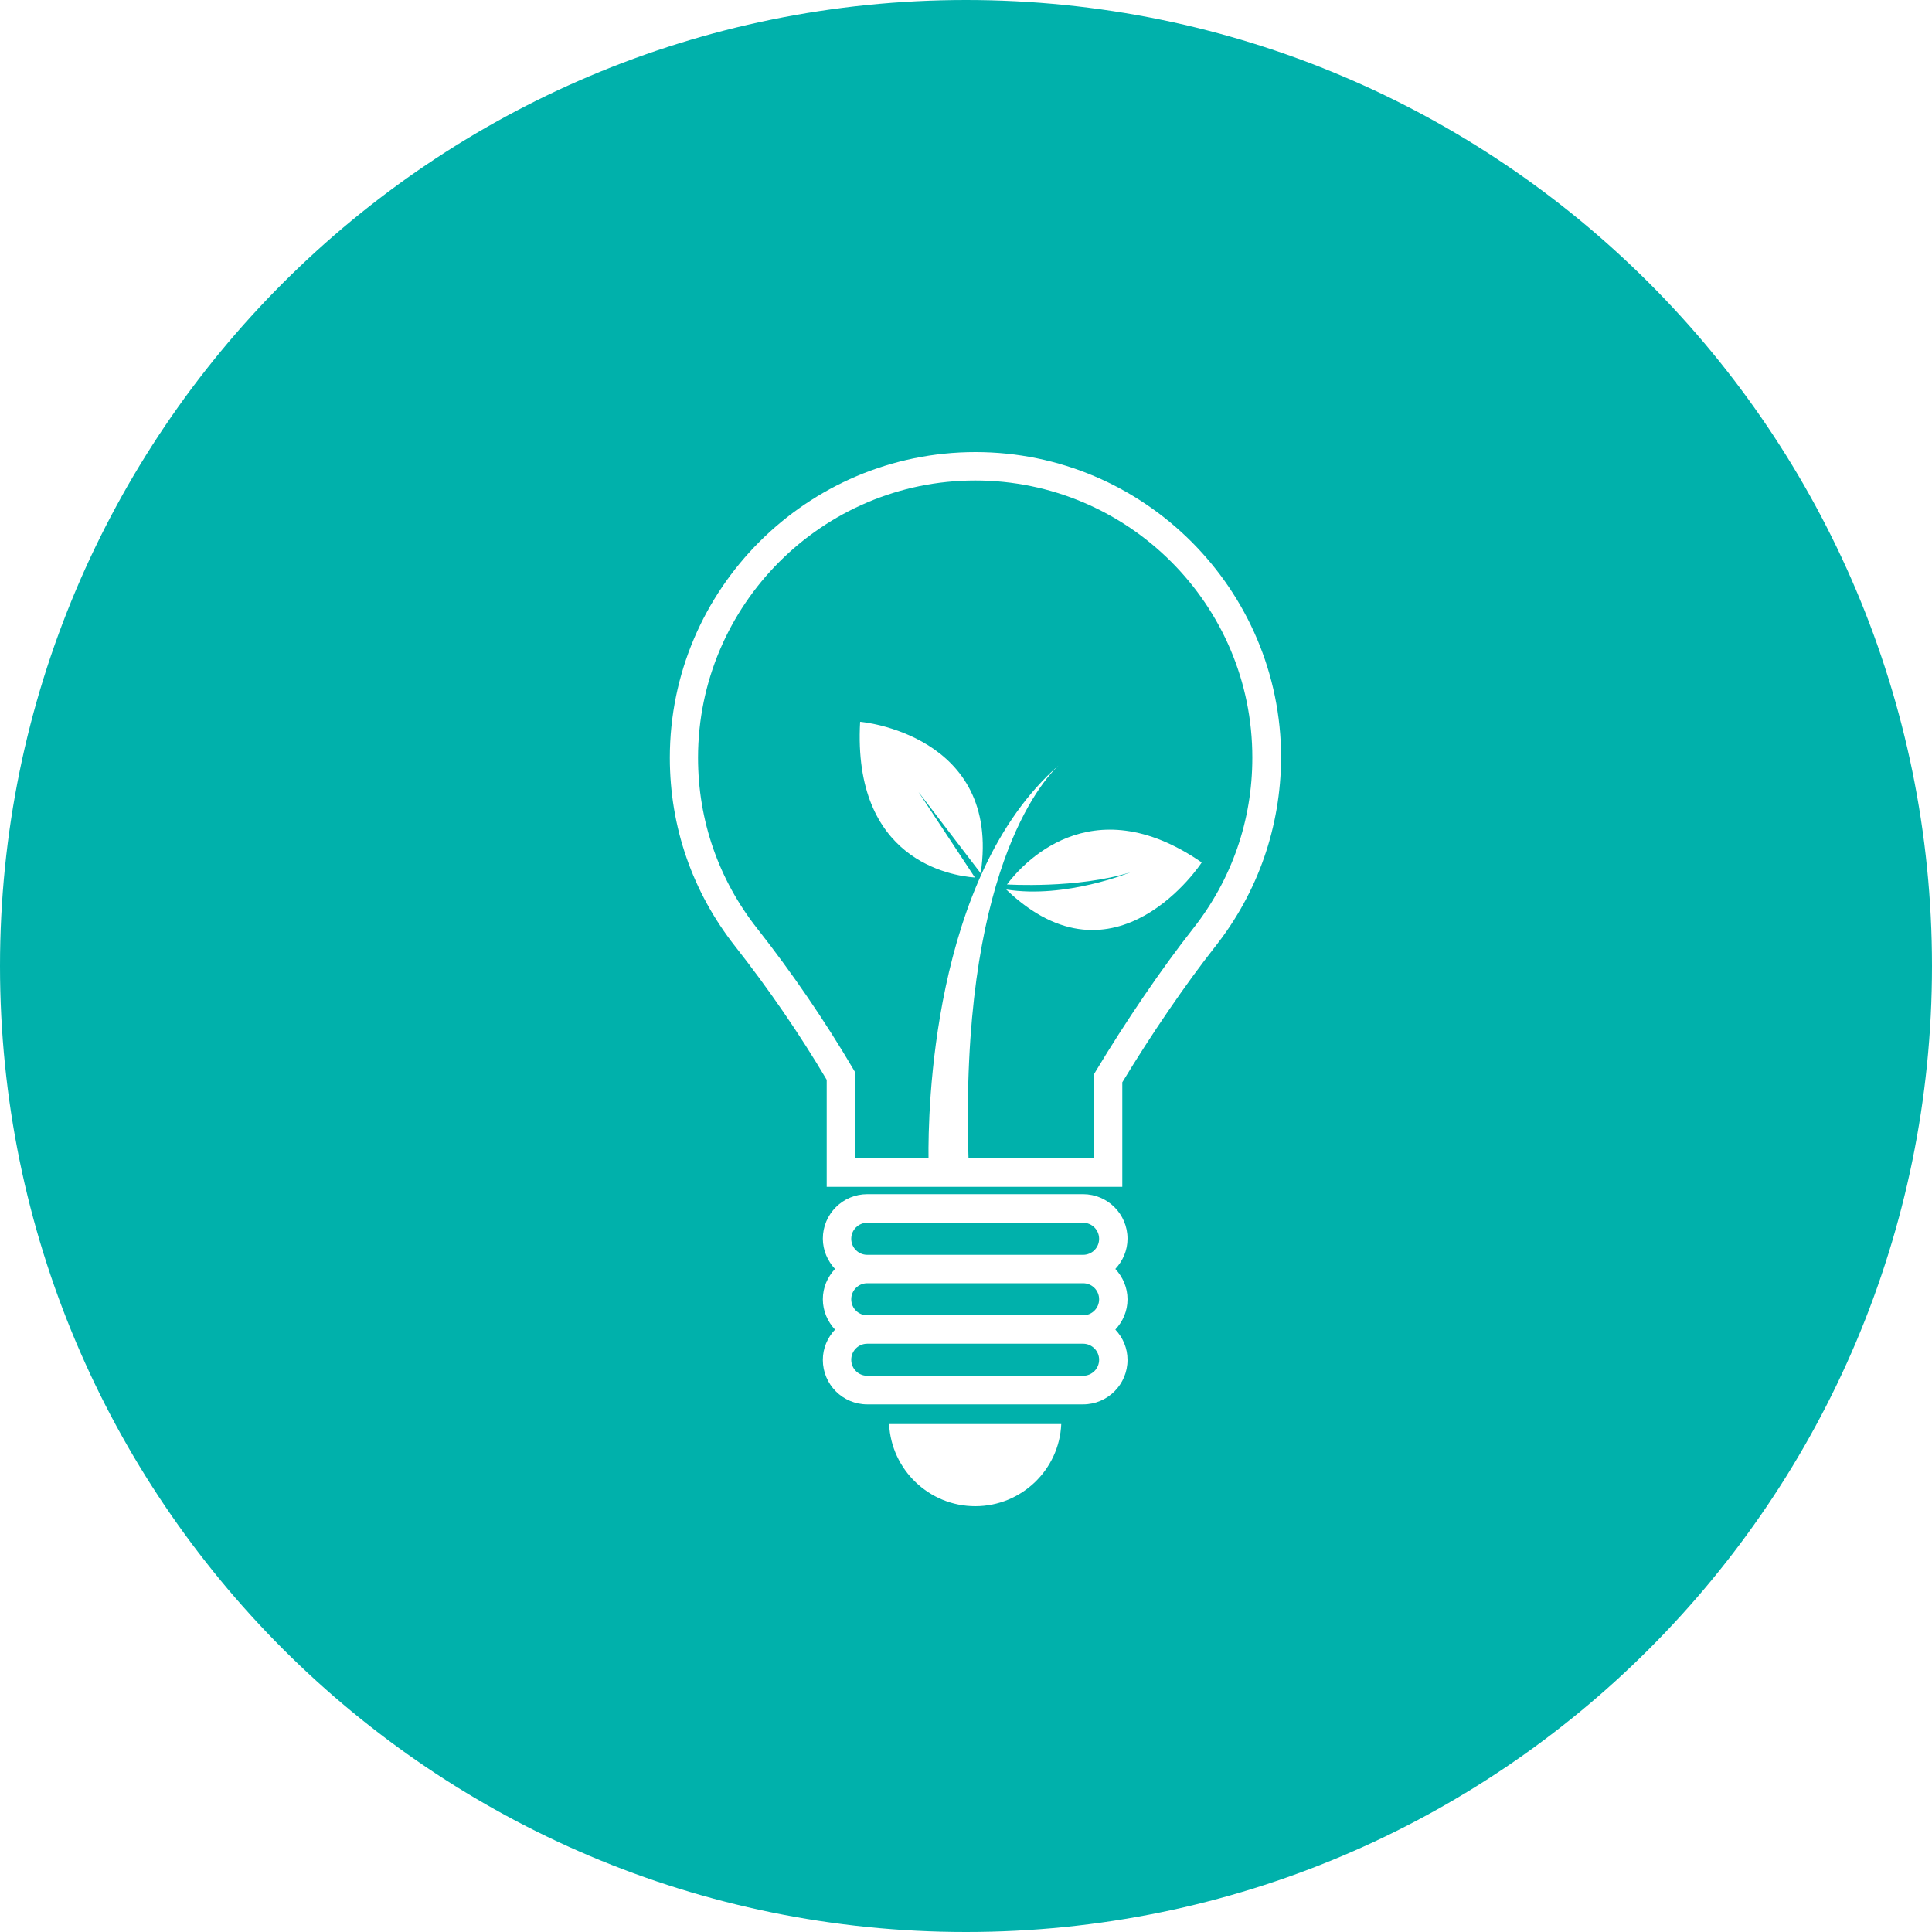 <svg xmlns="http://www.w3.org/2000/svg" xmlns:xlink="http://www.w3.org/1999/xlink" id="Layer_1" x="0px" y="0px" viewBox="0 0 100 100" style="enable-background:new 0 0 100 100;" xml:space="preserve">
<style type="text/css">
	.st0{fill:#00B1AB;}
</style>
<g>
	<path class="st0" d="M56.06,69.55H44.89c-0.46,0-0.83,0.37-0.83,0.83c0,0.46,0.37,0.83,0.83,0.83h11.17c0.46,0,0.83-0.37,0.83-0.83   C56.89,69.93,56.52,69.55,56.06,69.55z"></path>
	<path class="st0" d="M56.06,63.29H44.89c-0.46,0-0.83,0.37-0.83,0.83c0,0.46,0.37,0.83,0.83,0.83h11.17c0.46,0,0.83-0.37,0.83-0.83   C56.89,63.66,56.52,63.29,56.06,63.29z"></path>
	<path class="st0" d="M56.06,66.42H44.89c-0.46,0-0.83,0.37-0.83,0.83c0,0.46,0.37,0.83,0.83,0.83h11.17c0.46,0,0.83-0.37,0.83-0.83   C56.89,66.79,56.52,66.42,56.06,66.42z"></path>
	<path class="st0" d="M50,0C22.39,0,0,22.39,0,50c0,27.61,22.39,50,50,50c27.61,0,50-22.39,50-50C100,22.39,77.61,0,50,0z    M50.48,77.96c-2.39,0-4.35-1.89-4.46-4.25h8.91C54.83,76.07,52.87,77.96,50.48,77.96z M58.36,67.25c0,0.61-0.24,1.15-0.63,1.57   c0.39,0.41,0.63,0.96,0.63,1.57c0,1.27-1.03,2.3-2.3,2.3H44.89c-1.27,0-2.3-1.03-2.3-2.3c0-0.61,0.24-1.15,0.63-1.57   c-0.38-0.41-0.63-0.96-0.63-1.57c0-0.61,0.24-1.15,0.63-1.57c-0.38-0.41-0.63-0.96-0.63-1.57c0-1.27,1.03-2.3,2.3-2.3h11.17   c1.27,0,2.3,1.03,2.3,2.3c0,0.61-0.24,1.15-0.63,1.57C58.12,66.1,58.36,66.65,58.36,67.25z M62.91,48.98   c-1.53,1.94-3.33,4.57-4.82,7.04v5.41h-15.3v-5.54c-1.4-2.37-3.04-4.75-4.74-6.91c-2.21-2.81-3.38-6.18-3.38-9.76   c0-8.72,7.1-15.82,15.82-15.82c8.72,0,15.82,7.1,15.82,15.82C66.29,42.79,65.12,46.17,62.91,48.98z"></path>
	<path class="st0" d="M50.48,24.87c-7.91,0-14.35,6.44-14.35,14.35c0,3.24,1.06,6.3,3.07,8.85c1.78,2.26,3.49,4.76,4.95,7.24   l0.1,0.17v4.48h3.81c-0.03-2.35,0.16-14.58,6.73-20.34c0.11-0.1,0.16-0.14,0.16-0.14c-0.06,0.05-0.11,0.1-0.16,0.14   c-0.89,0.84-5.12,5.63-4.66,20.34h6.49v-4.35l0.1-0.17c1.55-2.58,3.43-5.34,5.03-7.37c2.01-2.55,3.07-5.61,3.07-8.85   C64.83,31.3,58.39,24.87,50.48,24.87z M50.76,45.2l-3.22-4.21l2.92,4.43c-1.24-0.09-6.34-0.9-5.94-8.06   C44.51,37.35,51.84,38,50.76,45.2z M52.08,46.04c3.08,0.49,6.43-0.89,6.43-0.89c-2.75,0.86-6.39,0.63-6.39,0.63   c0.7-0.94,4.29-5.14,10.08-1.14C62.21,44.64,57.73,51.47,52.08,46.04z"></path>
</g>
</svg>